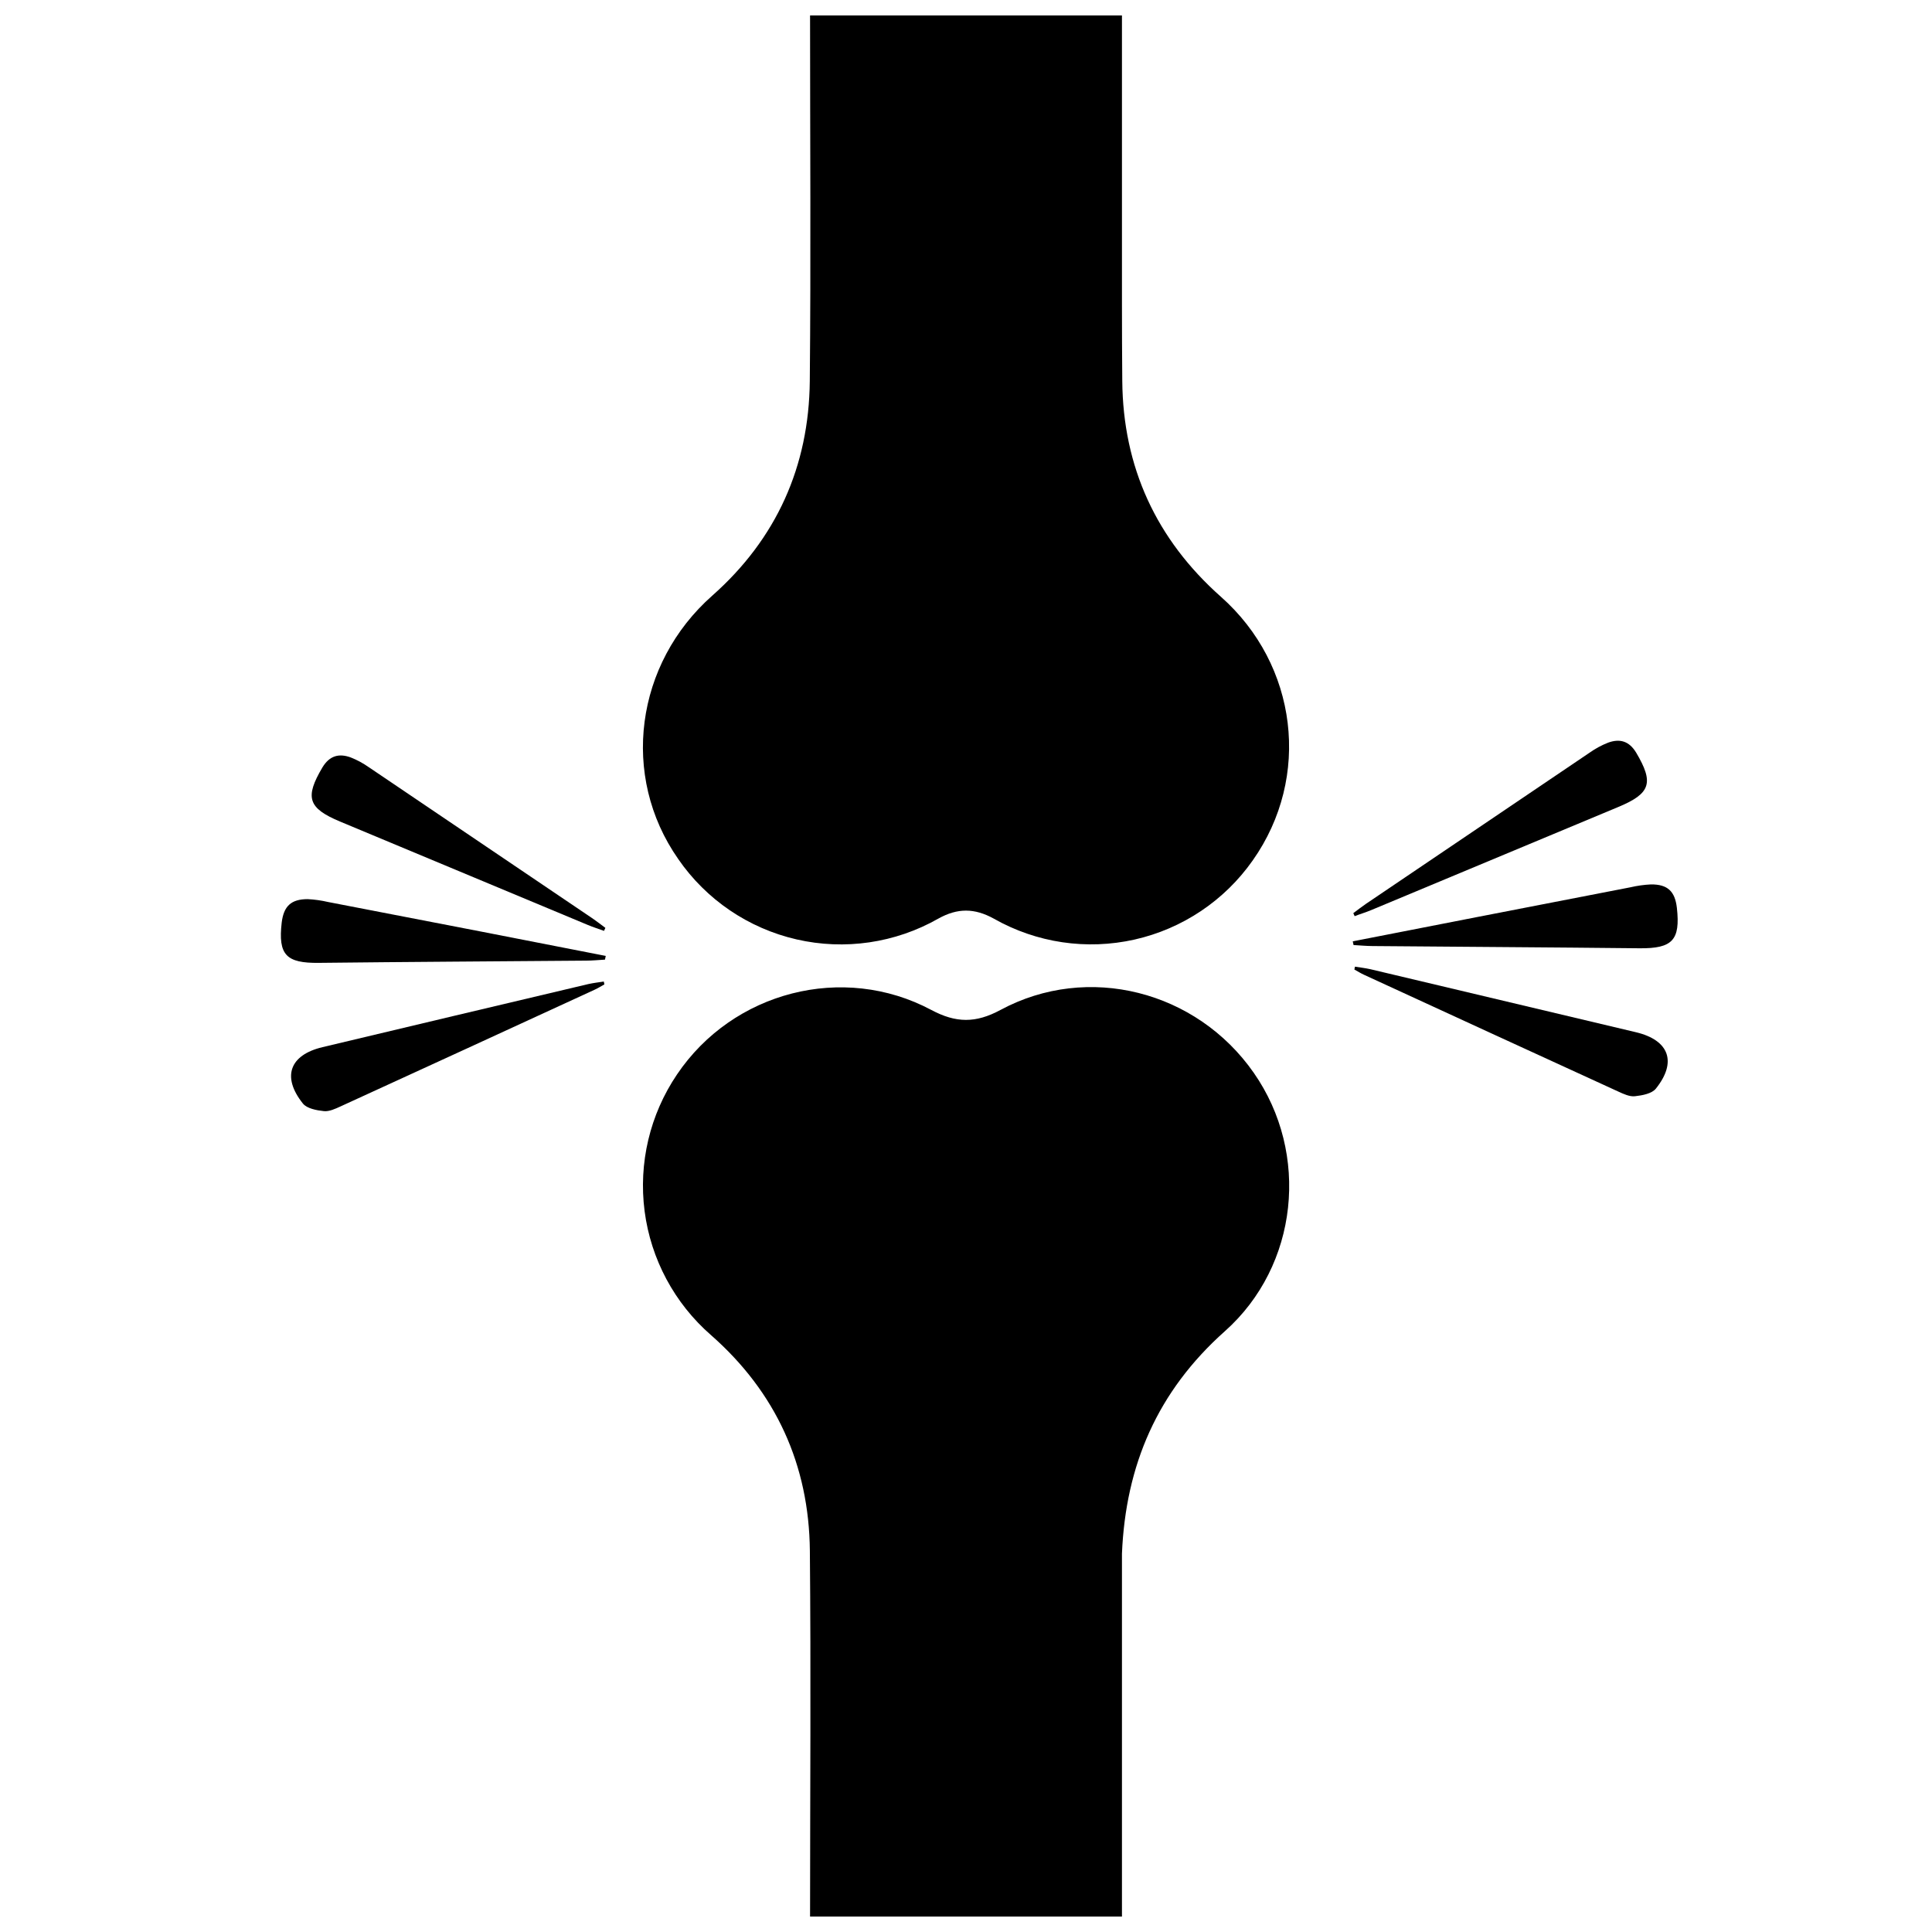 <?xml version="1.0" encoding="UTF-8"?>
<!-- Uploaded to: ICON Repo, www.iconrepo.com, Generator: ICON Repo Mixer Tools -->
<svg width="800px" height="800px" version="1.1" viewBox="144 144 512 512" xmlns="http://www.w3.org/2000/svg">
 <defs>
  <clipPath id="b">
   <path d="m314 405h172v246.9h-172z"/>
  </clipPath>
  <clipPath id="a">
   <path d="m314 148.09h172v246.91h-172z"/>
  </clipPath>
 </defs>
 <g clip-path="url(#b)">
  <path d="m409.11 411.66c-6.543 3.523-11.758 3.473-18.281 0-23.418-12.496-52.625-4.859-67.414 17.082-7.191 10.629-10.242 23.52-8.586 36.242 1.66 12.727 7.914 24.402 17.59 32.832 17.199 15.125 25.988 34.383 26.203 57.191 0.297 32.297 0.059 64.602 0.051 96.906h82.656v-85.875-10.312c0.984-23.449 9.387-43.012 27.297-58.961 19.473-17.348 22.543-47.066 7.644-68.445-15.164-21.77-43.984-29.156-67.16-16.66z"/>
 </g>
 <g clip-path="url(#a)">
  <path d="m392.63 387.46c5.144-2.875 9.633-2.824 14.762 0h-0.004c11.312 6.418 24.605 8.387 37.289 5.531 12.684-2.856 23.848-10.336 31.316-20.98 15.559-22.062 11.926-51.816-8.441-69.863-17.133-15.191-25.949-34.363-26.137-57.191-0.059-6.762-0.086-13.535-0.086-20.316v-40.051-36.496h-82.656c0 32.297 0.234 64.602-0.07 96.887-0.215 22.633-8.855 41.828-25.828 56.855-20.418 18.035-24.434 47.812-9.043 69.805h-0.004c7.422 10.777 18.617 18.383 31.375 21.312 12.754 2.93 26.145 0.973 37.527-5.492z"/>
 </g>
 <path d="m507.25 385.24c21.883-9.125 43.773-18.262 65.672-27.406 8.543-3.57 9.398-6.406 4.695-14.348-1.879-3.129-4.379-3.809-7.5-2.656v0.004c-1.695 0.668-3.301 1.535-4.789 2.586-19.797 13.363-39.586 26.738-59.363 40.129-1.141 0.777-2.223 1.633-3.324 2.449l0.355 0.797c1.449-0.57 2.887-0.984 4.254-1.555z"/>
 <path d="m588.39 384.6c-0.492-4.379-2.449-6.269-6.887-6.219h-0.004c-1.82 0.09-3.633 0.344-5.41 0.758-13.52 2.625-27.039 5.246-40.562 7.871l-33.031 6.453 0.207 0.984c1.652 0.09 3.316 0.254 4.981 0.266 23.617 0.207 47.23 0.336 70.848 0.59 8.656 0.074 10.812-2.133 9.859-10.703z"/>
 <path d="m577.62 417.57c-23.492-5.582-46.984-11.16-70.484-16.727-1.348-0.297-2.715-0.453-4.062-0.668l-0.148 0.758c0.848 0.473 1.664 0.984 2.539 1.387 22.453 10.344 44.922 20.664 67.402 30.957 1.387 0.641 3 1.387 4.387 1.238 1.969-0.215 4.508-0.68 5.578-2.027 5.641-7.047 3.516-12.812-5.211-14.918z"/>
 <path d="m234.14 361.73c21.891 9.145 43.781 18.281 65.672 27.406 1.387 0.582 2.832 1.031 4.262 1.555l0.355-0.797c-1.113-0.816-2.184-1.672-3.324-2.449-19.777-13.383-39.566-26.758-59.363-40.129h-0.008c-1.488-1.051-3.098-1.922-4.793-2.59-3.121-1.141-5.629-0.461-7.5 2.656-4.699 7.941-3.844 10.777 4.699 14.348z"/>
 <path d="m230.95 383.04c-1.777-0.414-3.586-0.668-5.41-0.758-4.387 0-6.356 1.84-6.887 6.219-0.984 8.57 1.199 10.766 9.84 10.668 23.617-0.266 47.23-0.395 70.848-0.59 1.664 0 3.324-0.176 4.981-0.266l0.207-0.984-33.031-6.453c-13.512-2.613-27.023-5.223-40.547-7.836z"/>
 <path d="m299.95 404.78c-23.496 5.551-46.992 11.125-70.484 16.727-8.727 2.078-10.824 7.871-5.207 14.926 1.074 1.348 3.633 1.82 5.578 2.027 1.387 0.148 3-0.602 4.387-1.238 22.48-10.293 44.949-20.613 67.402-30.957 0.867-0.402 1.691-0.914 2.539-1.387l-0.148-0.758c-1.352 0.207-2.719 0.363-4.066 0.66z"/>
</svg>